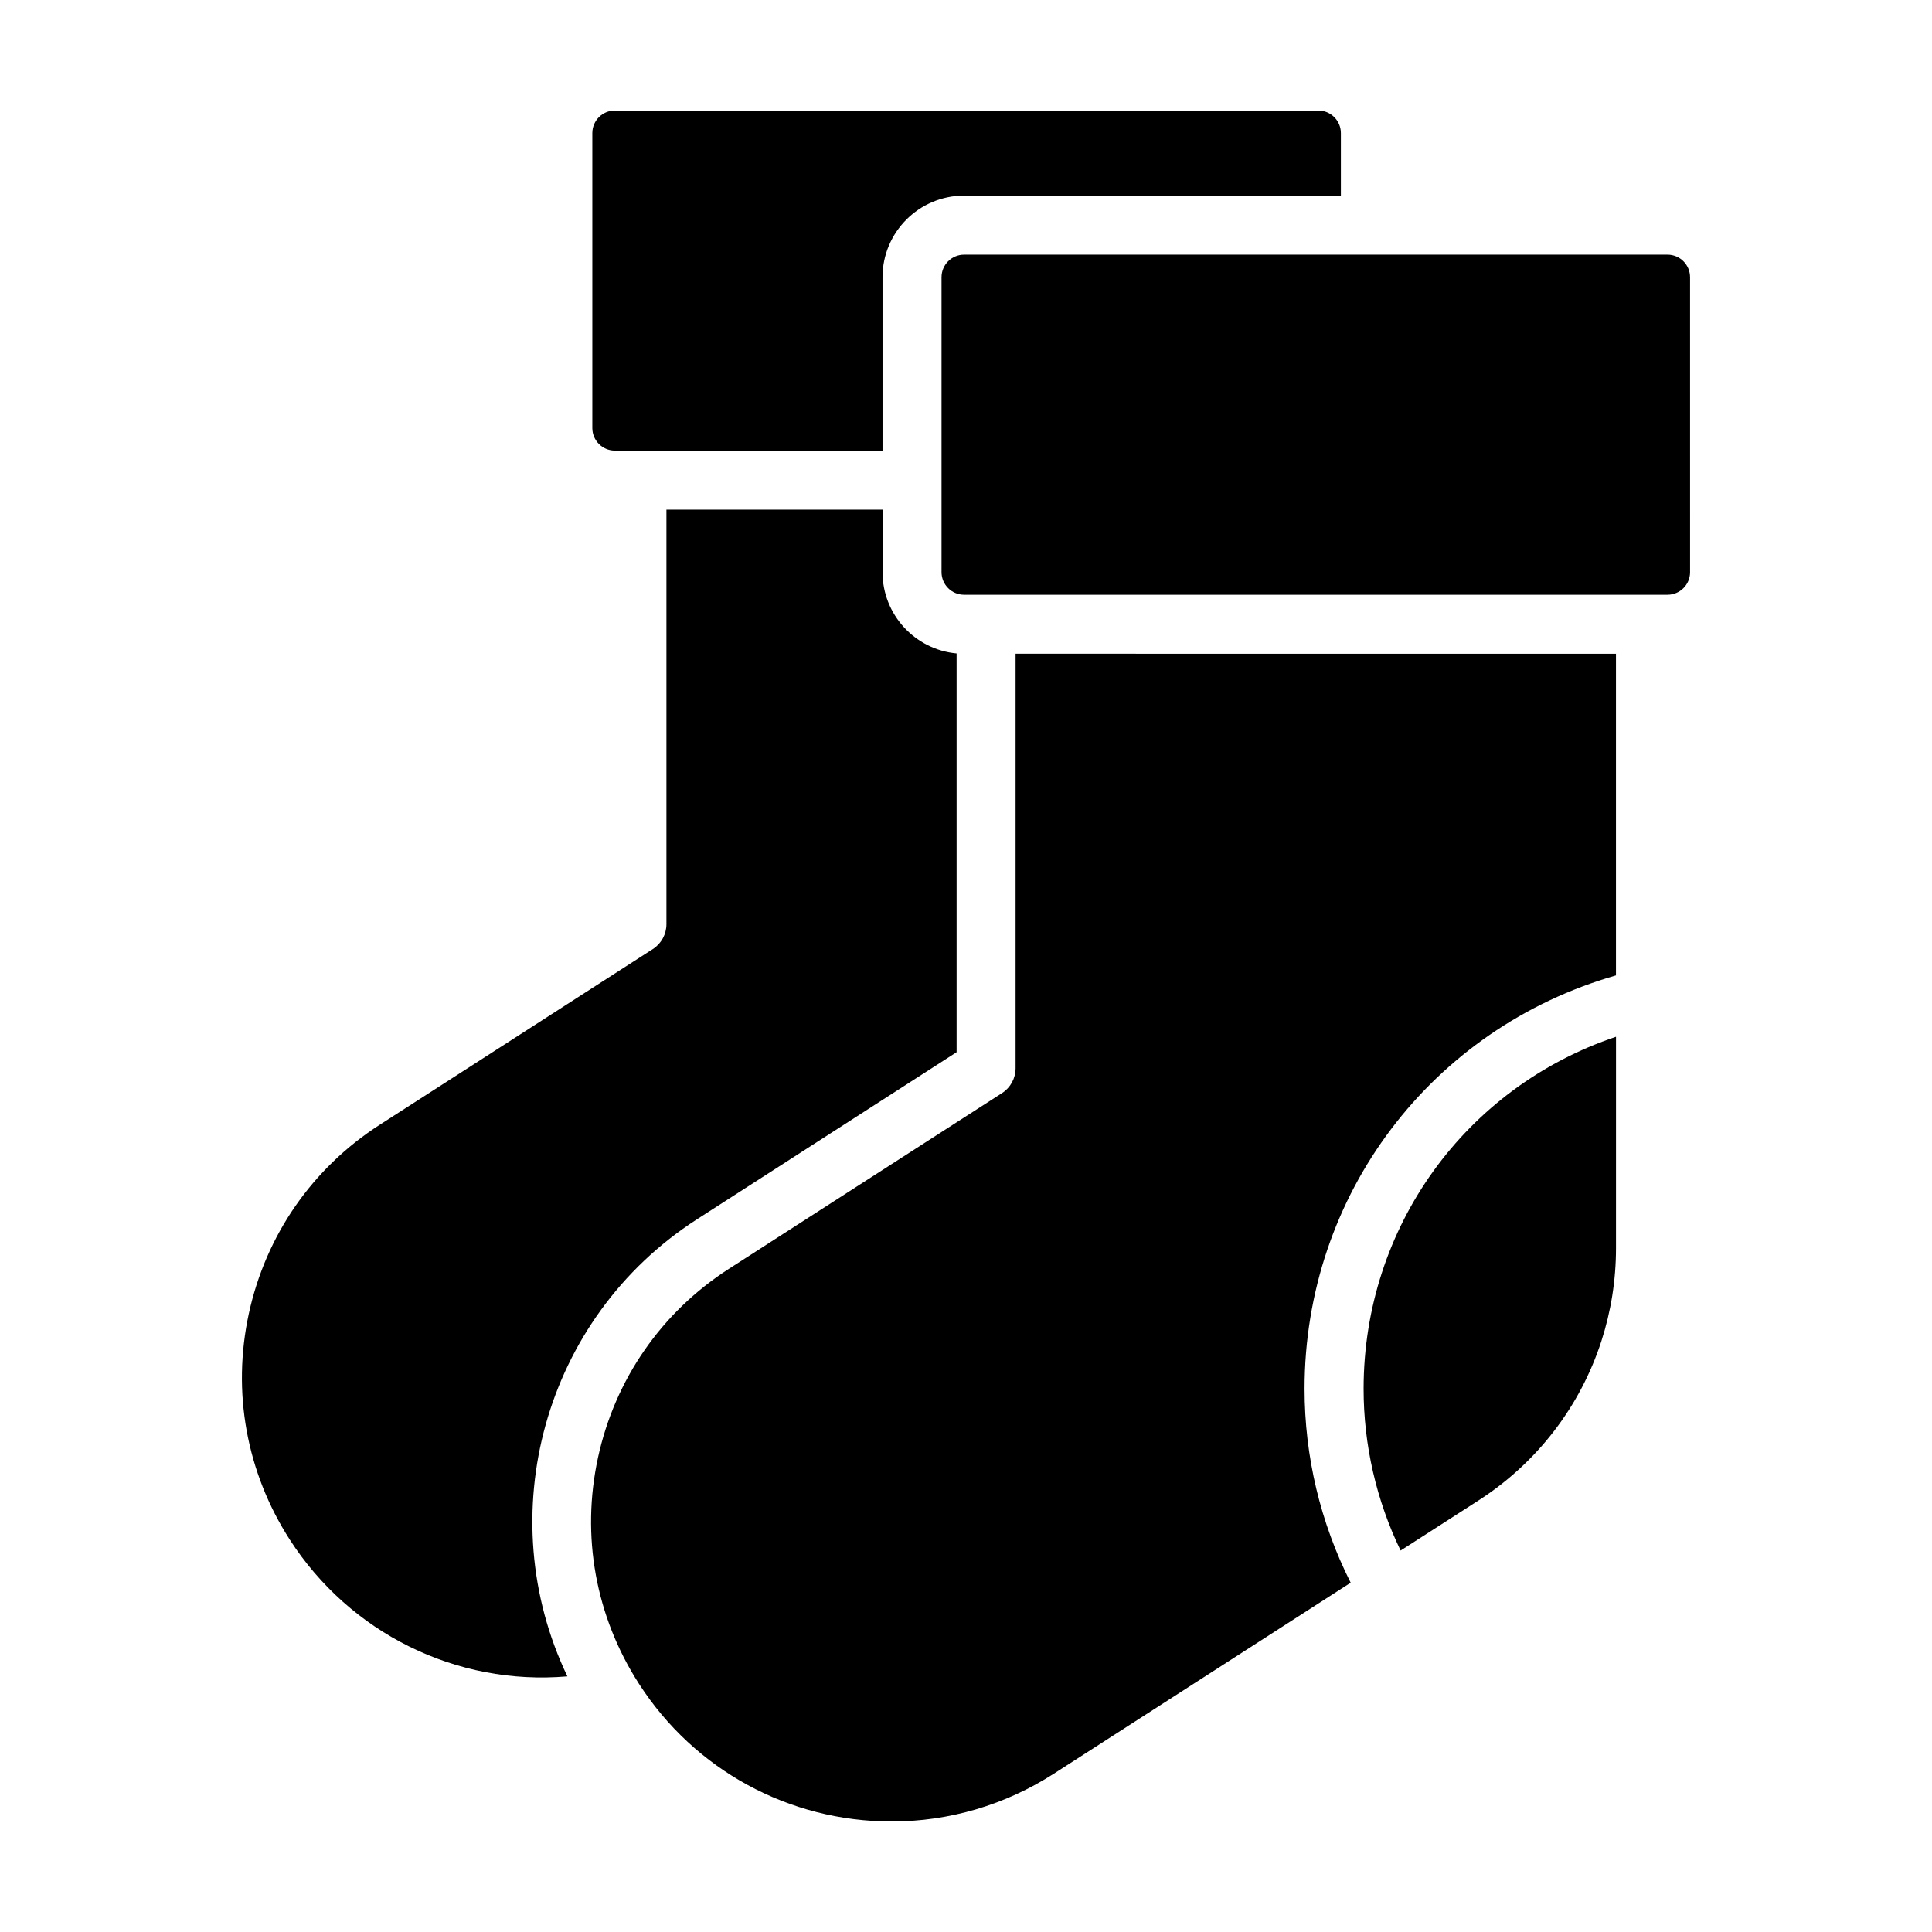 <?xml version="1.0" encoding="UTF-8"?>
<!-- Uploaded to: SVG Repo, www.svgrepo.com, Generator: SVG Repo Mixer Tools -->
<svg fill="#000000" width="800px" height="800px" version="1.1" viewBox="144 144 512 512" xmlns="http://www.w3.org/2000/svg">
 <g>
  <path d="m399.5 301.61h186.41c3.289 0 5.977-2.684 5.977-5.981l-0.004-78.172c0-3.293-2.68-5.981-5.977-5.981h-186.41c-3.293 0-5.981 2.68-5.981 5.981v78.176c0.004 3.293 2.684 5.977 5.981 5.977z"/>
  <path d="m306.96 263.41h70.918v-45.961c0-11.922 9.699-21.613 21.613-21.613h99.855v-16.574c0-3.301-2.684-5.981-5.981-5.981h-186.41c-3.301 0-5.984 2.68-5.984 5.981v78.176c0.004 3.293 2.684 5.973 5.984 5.973z"/>
  <path d="m572.26 418.75c-39.84 13.359-66.891 50.426-66.891 93.301 0 14.887 3.375 29.547 9.809 42.859l20.574-13.234c15.715-10.113 27.074-25.094 32.641-42.301 2.527-7.824 3.863-16.105 3.863-24.602z"/>
  <path d="m413.14 317.24v109.86c0 2.66-1.355 5.141-3.586 6.574l-72.379 46.57c-17.871 11.504-30.188 29.27-34.703 50.039-4.504 20.766-0.648 42.047 10.848 59.918 14.715 22.867 39.758 36.512 66.992 36.512 15.23 0 30.086-4.379 42.965-12.664l78.668-50.617c-8.016-15.879-12.223-33.484-12.223-51.375 0-51.438 33.656-95.578 82.527-109.57v-85.246z"/>
  <path d="m397.51 422.84v-105.68c-10.988-1.004-19.629-10.273-19.629-21.52v-16.582l-57.27 0.004v109.86c0 2.66-1.355 5.133-3.586 6.574l-72.379 46.57c-17.871 11.496-30.188 29.266-34.699 50.035-4.504 20.766-0.648 42.047 10.848 59.918 15.895 24.707 44.059 38.773 73.57 36.234-20.418-42.605-6.359-94.953 34.355-121.14z"/>
 </g>
</svg>